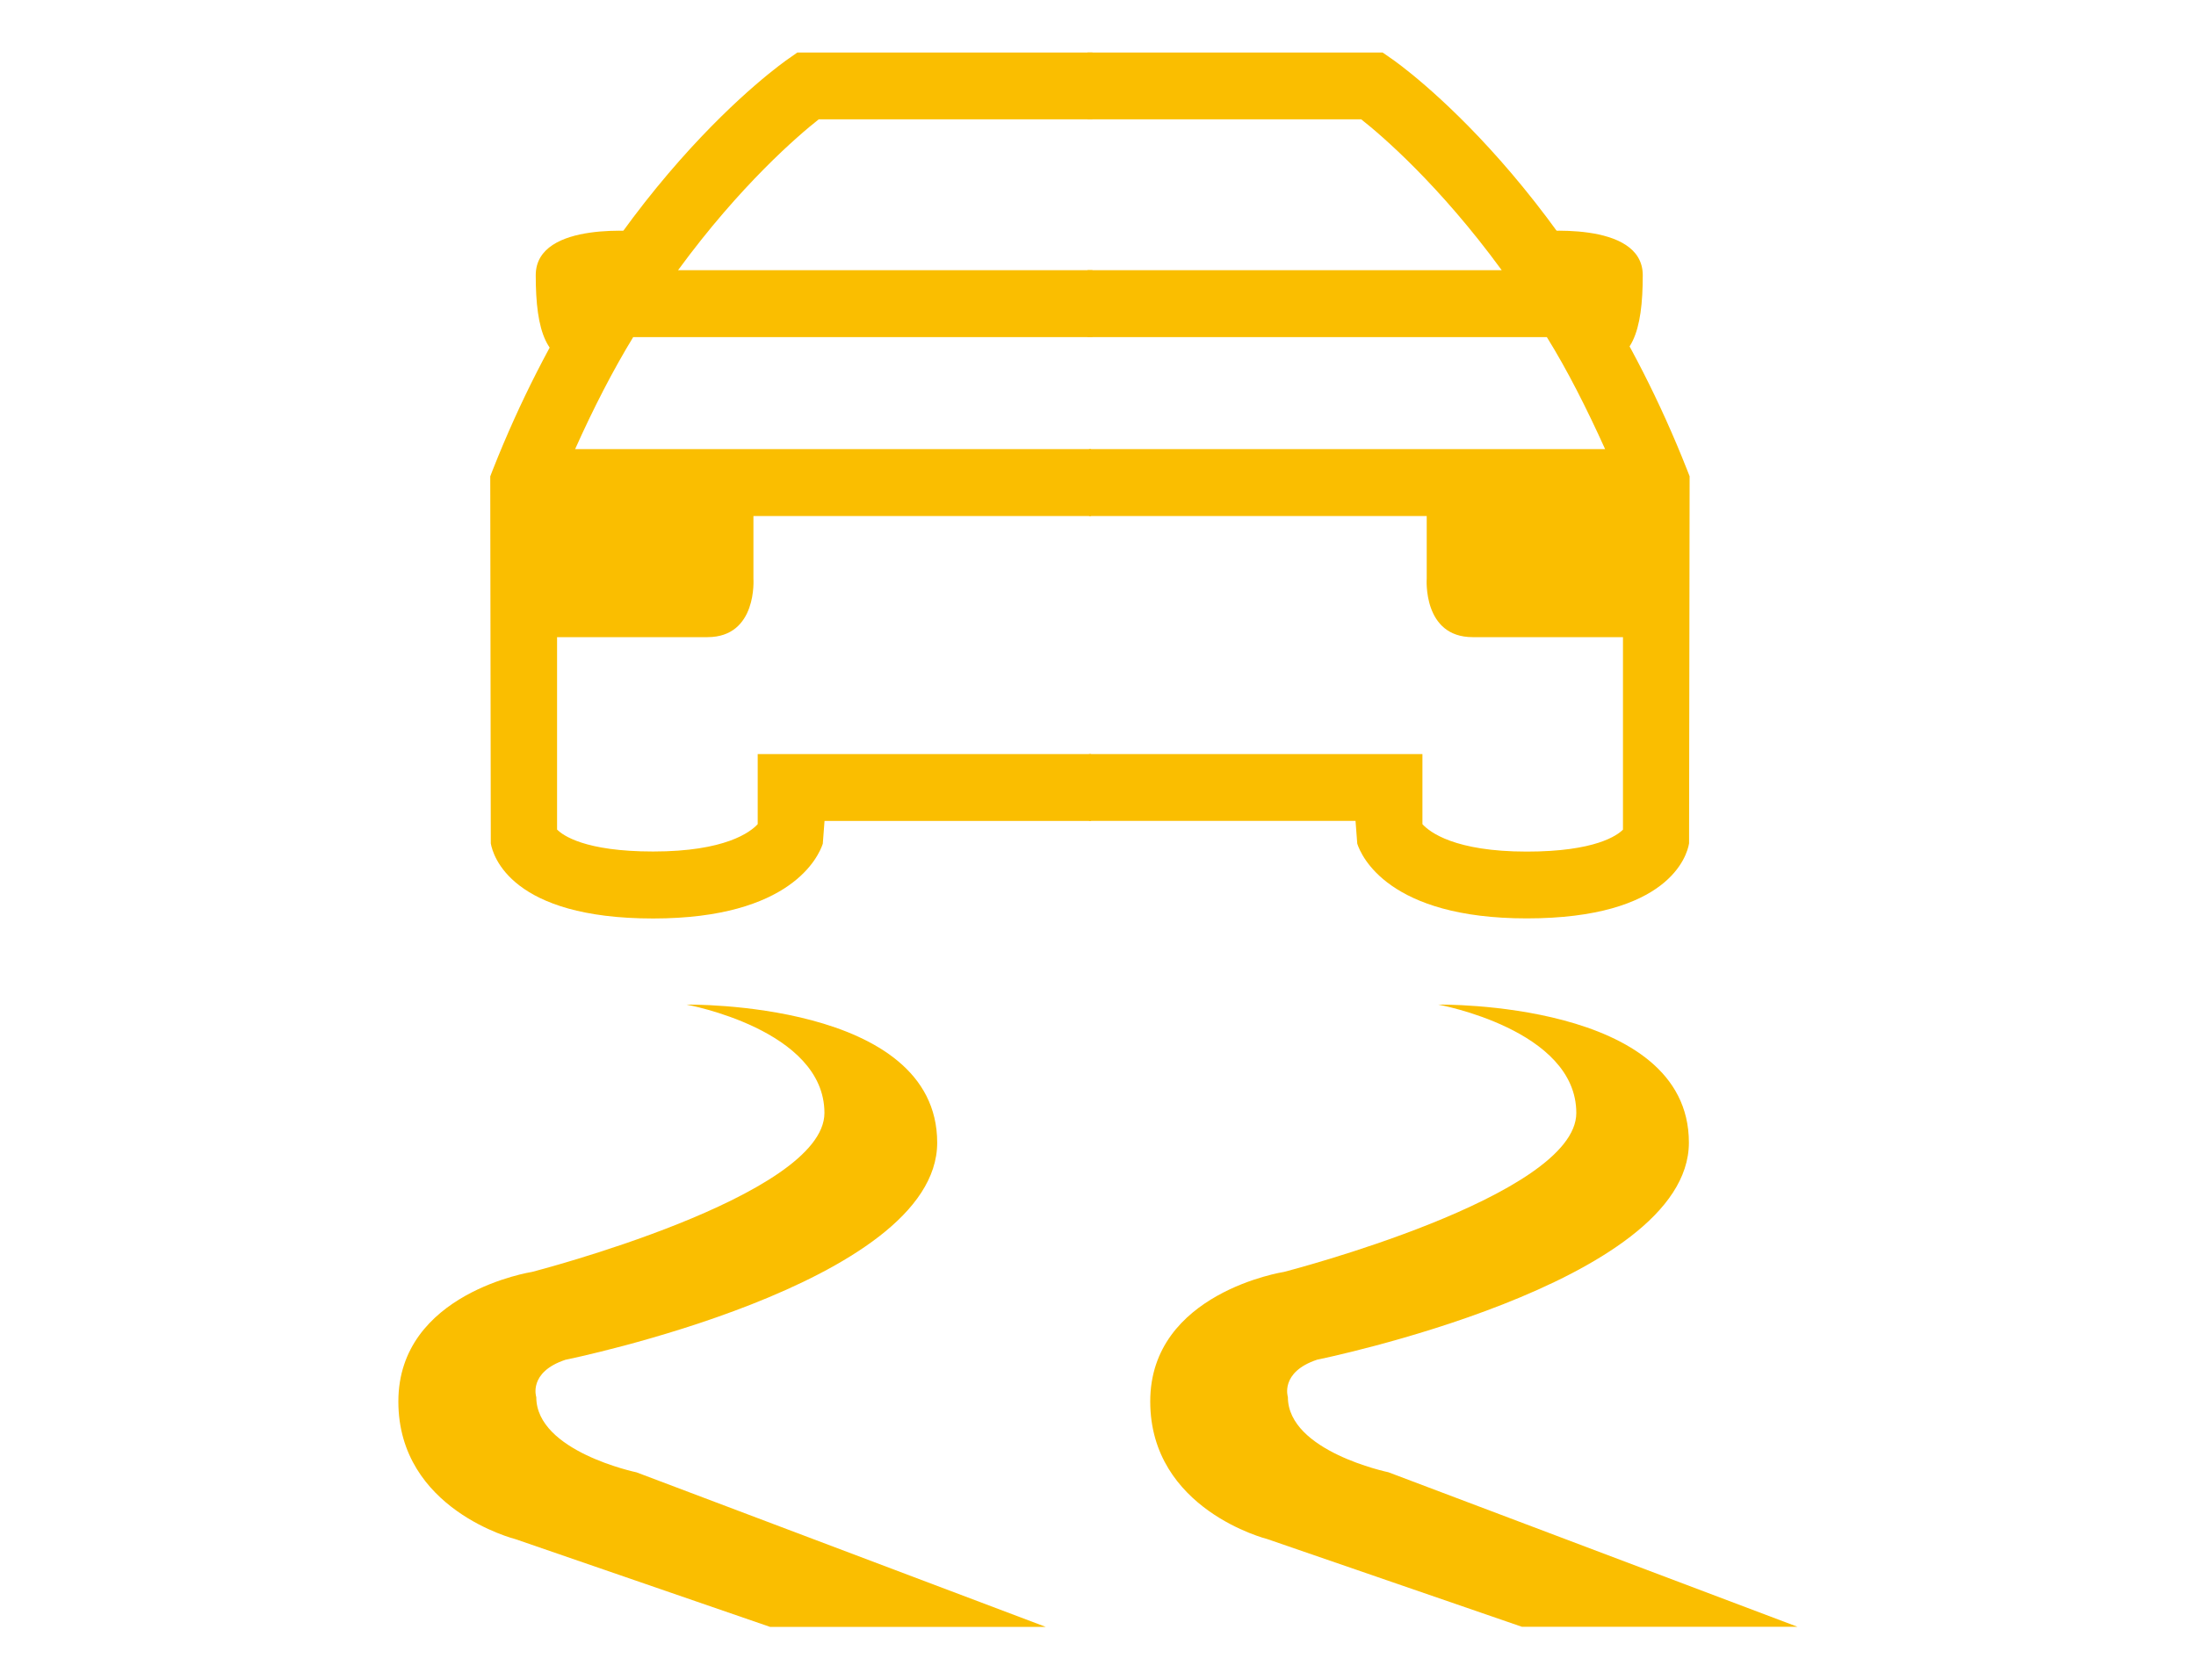 <?xml version="1.0" encoding="utf-8"?>
<!-- Generator: Adobe Illustrator 15.0.0, SVG Export Plug-In . SVG Version: 6.00 Build 0)  -->
<!DOCTYPE svg PUBLIC "-//W3C//DTD SVG 1.1//EN" "http://www.w3.org/Graphics/SVG/1.1/DTD/svg11.dtd">
<svg version="1.1" xmlns:x="http://ns.adobe.com/Extensibility/1.0/" xmlns:i="http://ns.adobe.com/AdobeIllustrator/10.0/" xmlns:graph="http://ns.adobe.com/Graphs/1.0/"
	 xmlns="http://www.w3.org/2000/svg" xmlns:xlink="http://www.w3.org/1999/xlink" x="0px" y="0px" width="24.09px" height="18.43px"
	 viewBox="0 0 24.09 18.43" enable-background="new 0 0 24.09 18.43" xml:space="preserve">
<g id="ST">
	<rect x="-0.002" y="0.003" fill="none" width="24.094" height="18.425"/>
</g>
<g id="图层_2">
	<path fill="#FABE00" d="M8.982,1.309h3.002V0.576H8.747L8.653,0.642c-0.083,0.056-2.031,1.426-3.25,4.52L5.378,5.227l0.006,4.027
		c0.024,0.137,0.224,0.824,1.781,0.824c1.519,0,1.816-0.685,1.861-0.82l0.019-0.25h2.924V8.274H8.312v0.769
		C8.232,9.13,7.957,9.343,7.165,9.343c-0.751,0-0.992-0.178-1.054-0.241V6.991c0.471,0,1.272,0,1.65,0
		c0.55,0,0.504-0.642,0.504-0.642V5.662h3.704V4.928h-5.66C6.51,4.479,6.724,4.063,6.946,3.699h5.038V2.965H7.438
		C8.123,2.029,8.758,1.485,8.982,1.309z"/>
	<path fill="#FABE00" d="M14.932,1.309H11.93V0.576h3.237l0.095,0.066c0.083,0.056,2.03,1.426,3.248,4.52l0.025,0.064l-0.006,4.027
		c-0.022,0.137-0.222,0.824-1.781,0.824c-1.517,0-1.815-0.685-1.859-0.82l-0.019-0.25h-2.924V8.274h3.658v0.769
		c0.079,0.087,0.354,0.301,1.145,0.301c0.751,0,0.993-0.178,1.055-0.241V6.991c-0.471,0-1.273,0-1.649,0
		c-0.55,0-0.504-0.642-0.504-0.642V5.662h-3.704V4.928h5.661c-0.203-0.449-0.414-0.866-0.639-1.229H11.93V2.965h4.544
		C15.79,2.029,15.156,1.485,14.932,1.309z"/>
	<path fill="#FABE00" d="M7.531,11.023c0,0,1.513,0.273,1.513,1.189c0,0.92-3.208,1.744-3.208,1.744S4.37,14.184,4.37,15.378
		c0,1.189,1.284,1.51,1.284,1.51l2.794,0.963h3.024l-4.49-1.696c0,0-1.099-0.229-1.099-0.825c0,0-0.092-0.273,0.32-0.41
		c0,0,4.078-0.826,4.078-2.382C10.281,10.978,7.531,11.023,7.531,11.023z"/>
	<path fill="#FABE00" d="M15.778,11.023c0,0,1.514,0.273,1.514,1.189c0,0.92-3.207,1.744-3.207,1.744s-1.467,0.227-1.467,1.421
		c0,1.189,1.283,1.51,1.283,1.51l2.795,0.963h3.023l-4.489-1.696c0,0-1.102-0.229-1.102-0.825c0,0-0.09-0.273,0.321-0.41
		c0,0,4.078-0.826,4.078-2.382C18.528,10.978,15.778,11.023,15.778,11.023z"/>
	<path fill="#FABE00" d="M7.066,2.544c0,0-1.189-0.135-1.189,0.476c0,0.61,0.114,0.977,0.528,0.977L7.066,2.544z"/>
	<path fill="#FABE00" d="M16.832,2.544c0,0,1.189-0.135,1.189,0.476c0,0.61-0.115,0.977-0.529,0.977L16.832,2.544z"/>
</g>
</svg>
